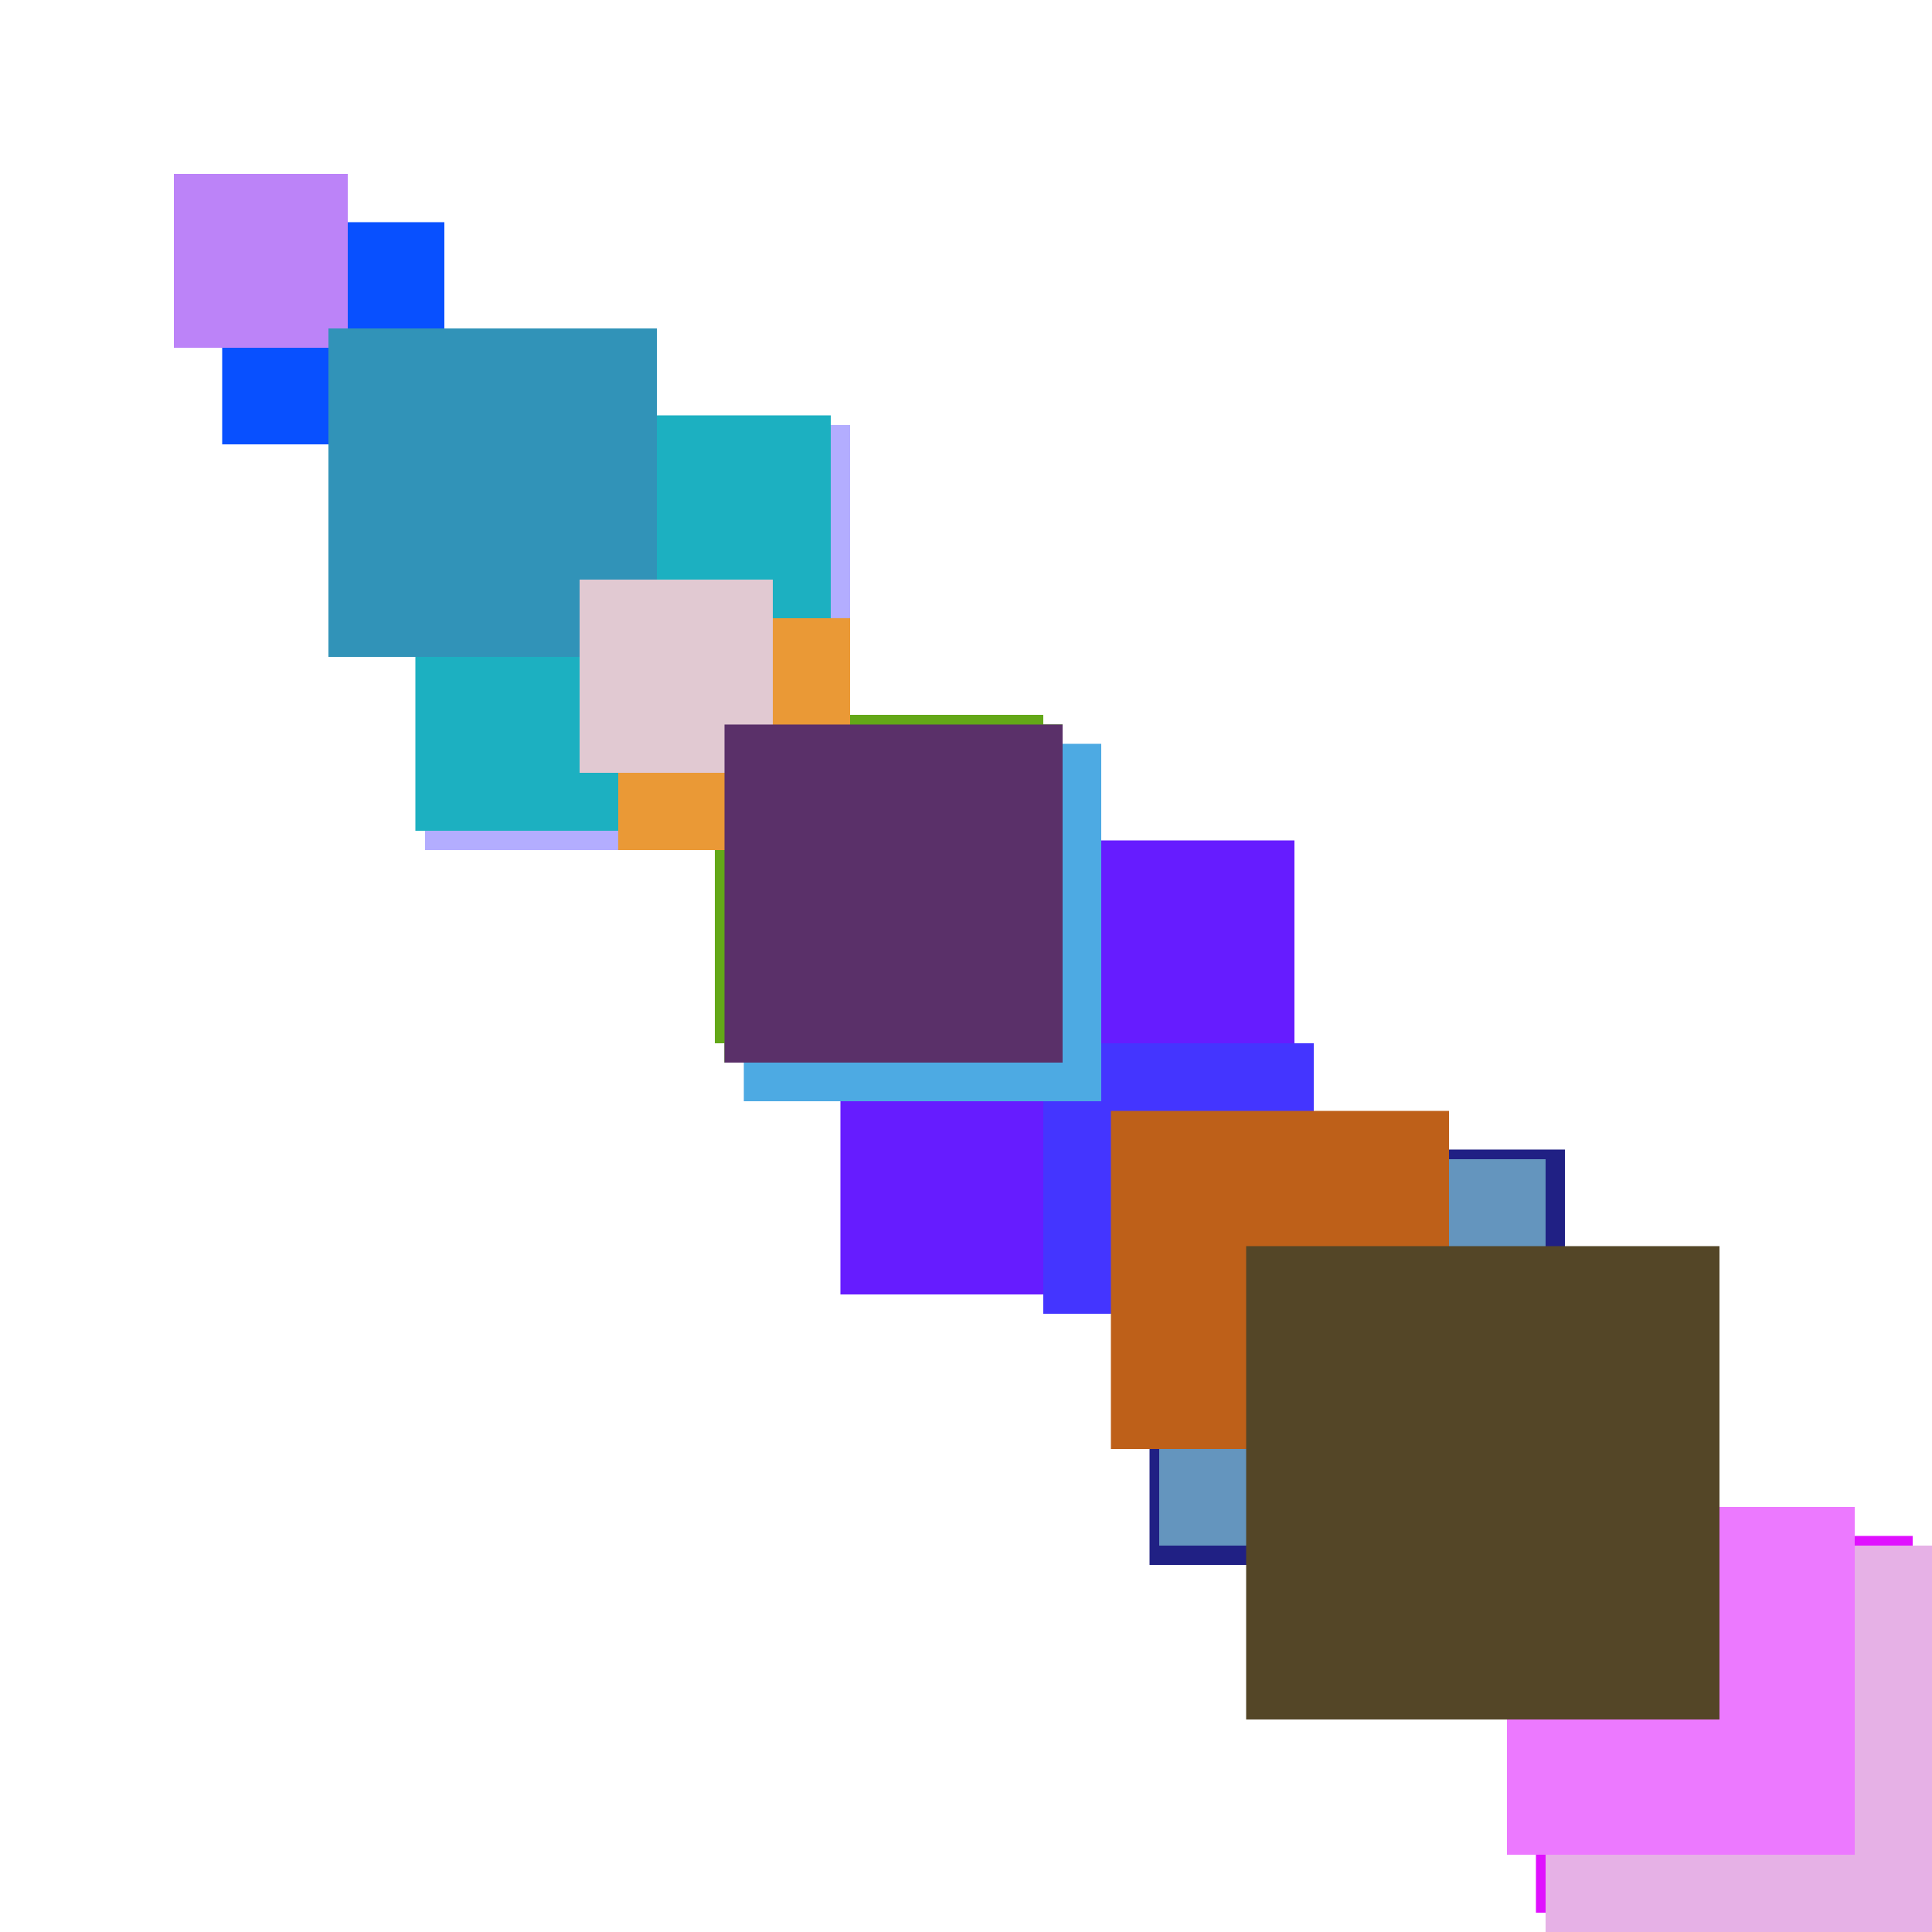 <svg xmlns="http://www.w3.org/2000/svg" viewBox="0 0 200 200"><rect x="119" y="119" width="43" height="43" fill="rgb(32,32,132)"><animate attributeName="opacity" values="1;0.5;1" dur="1333ms" repeatCount="indefinite" begin="833ms" /></rect><rect x="87" y="87" width="47" height="47" fill="rgb(102,28,357)"><animate attributeName="opacity" values="1;0.5;1" dur="737ms" repeatCount="indefinite" begin="237ms" /></rect><rect x="75" y="75" width="35" height="35" fill="rgb(105,184,105)"><animate attributeName="opacity" values="1;0.5;1" dur="725ms" repeatCount="indefinite" begin="225ms" /></rect><rect x="156" y="156" width="36" height="36" fill="rgb(21,65,186)"><animate attributeName="opacity" values="1;0.5;1" dur="1926ms" repeatCount="indefinite" begin="1426ms" /></rect><rect x="44" y="44" width="44" height="44" fill="rgb(179,173,314)"><animate attributeName="opacity" values="1;0.5;1" dur="694ms" repeatCount="indefinite" begin="194ms" /></rect><rect x="159" y="159" width="39" height="39" fill="rgb(224,16,269)"><animate attributeName="opacity" values="1;0.5;1" dur="1369ms" repeatCount="indefinite" begin="869ms" /></rect><rect x="108" y="108" width="28" height="28" fill="rgb(68,53,338)"><animate attributeName="opacity" values="1;0.5;1" dur="1638ms" repeatCount="indefinite" begin="1138ms" /></rect><rect x="120" y="120" width="40" height="40" fill="rgb(100,149,190)"><animate attributeName="opacity" values="1;0.5;1" dur="1330ms" repeatCount="indefinite" begin="830ms" /></rect><rect x="75" y="75" width="35" height="35" fill="rgb(125,176,65)"><animate attributeName="opacity" values="1;0.5;1" dur="2325ms" repeatCount="indefinite" begin="1825ms" /></rect><rect x="115" y="115" width="35" height="35" fill="rgb(190,96,25)"><animate attributeName="opacity" values="1;0.5;1" dur="1165ms" repeatCount="indefinite" begin="665ms" /></rect><rect x="77" y="77" width="37" height="37" fill="rgb(77,170,227)"><animate attributeName="opacity" values="1;0.5;1" dur="2167ms" repeatCount="indefinite" begin="1667ms" /></rect><rect x="168" y="168" width="48" height="48" fill="rgb(78,113,198)"><animate attributeName="opacity" values="1;0.5;1" dur="2018ms" repeatCount="indefinite" begin="1518ms" /></rect><rect x="23" y="23" width="23" height="23" fill="rgb(8,80,293)"><animate attributeName="opacity" values="1;0.5;1" dur="1393ms" repeatCount="indefinite" begin="893ms" /></rect><rect x="160" y="160" width="40" height="40" fill="rgb(230,177,230)"><animate attributeName="opacity" values="1;0.5;1" dur="650ms" repeatCount="indefinite" begin="150ms" /></rect><rect x="50" y="50" width="10" height="10" fill="rgb(90,183,240)"><animate attributeName="opacity" values="1;0.5;1" dur="1340ms" repeatCount="indefinite" begin="840ms" /></rect><rect x="156" y="156" width="36" height="36" fill="rgb(236,121,266)"><animate attributeName="opacity" values="1;0.5;1" dur="2326ms" repeatCount="indefinite" begin="1826ms" /></rect><rect x="95" y="95" width="15" height="15" fill="rgb(95,124,245)"><animate attributeName="opacity" values="1;0.5;1" dur="1705ms" repeatCount="indefinite" begin="1205ms" /></rect><rect x="74" y="74" width="34" height="34" fill="rgb(99,167,24)"><animate attributeName="opacity" values="1;0.5;1" dur="1924ms" repeatCount="indefinite" begin="1424ms" /></rect><rect x="43" y="43" width="43" height="43" fill="rgb(28,176,193)"><animate attributeName="opacity" values="1;0.5;1" dur="1813ms" repeatCount="indefinite" begin="1313ms" /></rect><rect x="64" y="64" width="24" height="24" fill="rgb(234,153,54)"><animate attributeName="opacity" values="1;0.5;1" dur="2074ms" repeatCount="indefinite" begin="1574ms" /></rect><rect x="53" y="53" width="13" height="13" fill="rgb(213,150,243)"><animate attributeName="opacity" values="1;0.5;1" dur="703ms" repeatCount="indefinite" begin="203ms" /></rect><rect x="18" y="18" width="18" height="18" fill="rgb(188,131,248)"><animate attributeName="opacity" values="1;0.5;1" dur="988ms" repeatCount="indefinite" begin="488ms" /></rect><rect x="34" y="34" width="34" height="34" fill="rgb(49,147,184)"><animate attributeName="opacity" values="1;0.5;1" dur="2364ms" repeatCount="indefinite" begin="1864ms" /></rect><rect x="129" y="129" width="49" height="49" fill="rgb(84,70,39)"><animate attributeName="opacity" values="1;0.5;1" dur="1099ms" repeatCount="indefinite" begin="599ms" /></rect><rect x="60" y="60" width="20" height="20" fill="rgb(225,201,210)"><animate attributeName="opacity" values="1;0.5;1" dur="710ms" repeatCount="indefinite" begin="210ms" /></rect><rect x="75" y="75" width="35" height="35" fill="rgb(90,48,105)"><animate attributeName="opacity" values="1;0.5;1" dur="645ms" repeatCount="indefinite" begin="145ms" /></rect></svg>
